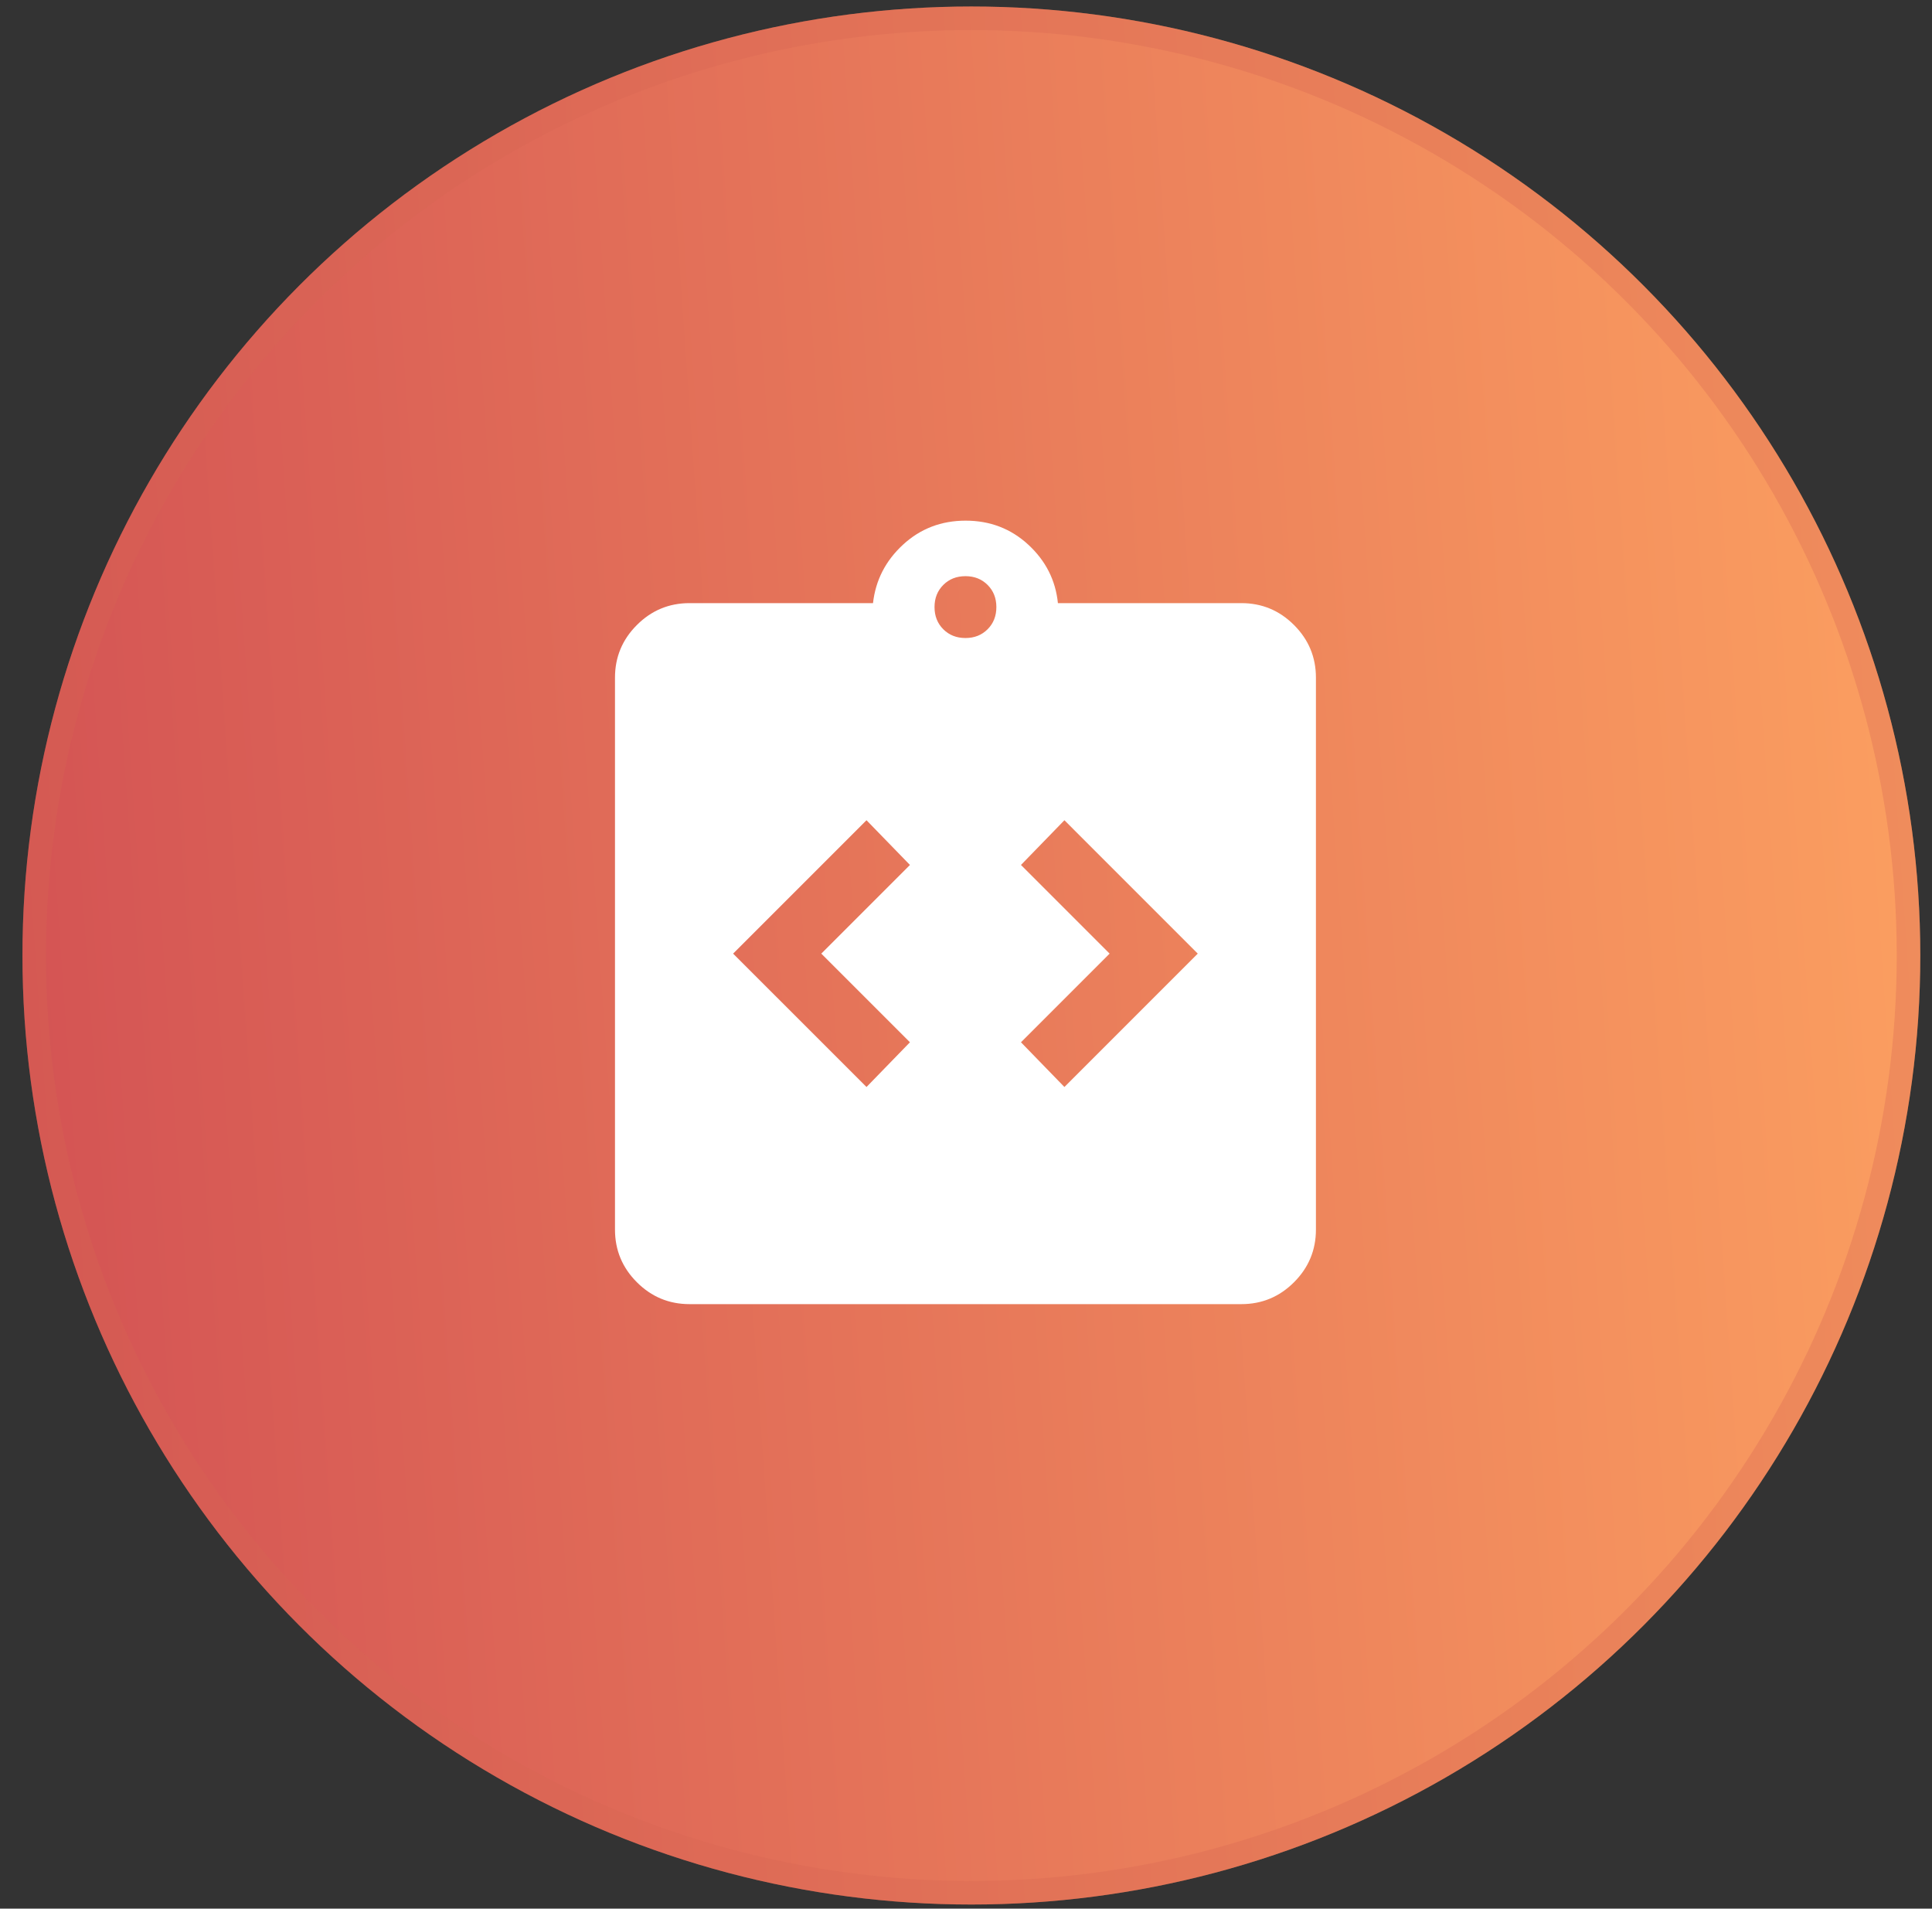 <svg xmlns="http://www.w3.org/2000/svg" width="82" height="81" viewBox="0 0 82 81" fill="none"><rect x="0" y="0" width="82" height="81" fill="#333333" stroke="none"/><circle cx="41.228" cy="40.551" r="40.275" fill="url(#paint0_linear_4128_7986)"></circle><circle cx="41.228" cy="40.551" r="39.775" stroke="#D46654" stroke-opacity="0.32"></circle><path d="M36.777 46.131L38.621 44.233L34.858 40.471L38.621 36.708L36.777 34.81L31.116 40.471L36.777 46.131ZM45.177 46.131L50.837 40.471L45.177 34.81L43.333 36.708L47.095 40.471L43.333 44.233L45.177 46.131ZM29.265 55.346C28.395 55.346 27.65 55.036 27.031 54.417C26.411 53.797 26.102 53.052 26.102 52.182V28.759C26.102 27.889 26.411 27.145 27.031 26.525C27.65 25.906 28.395 25.596 29.265 25.596H37.053C37.163 24.624 37.587 23.798 38.325 23.117C39.063 22.436 39.95 22.096 40.985 22.096C42.02 22.096 42.907 22.436 43.645 23.117C44.383 23.798 44.802 24.624 44.901 25.596H52.688C53.558 25.596 54.303 25.906 54.922 26.525C55.542 27.145 55.852 27.889 55.852 28.759V52.182C55.852 53.052 55.542 53.797 54.922 54.417C54.303 55.036 53.558 55.346 52.688 55.346H29.265ZM40.977 27.077C41.356 27.077 41.669 26.953 41.917 26.705C42.165 26.457 42.289 26.143 42.289 25.764C42.289 25.385 42.165 25.072 41.917 24.824C41.669 24.576 41.356 24.452 40.977 24.452C40.597 24.452 40.284 24.576 40.036 24.824C39.788 25.072 39.664 25.385 39.664 25.764C39.664 26.143 39.788 26.457 40.036 26.705C40.284 26.953 40.597 27.077 40.977 27.077Z" fill="white"></path><defs><linearGradient id="paint0_linear_4128_7986" x1="0.953" y1="40.551" x2="81.109" y2="34.936" gradientUnits="userSpaceOnUse"><stop stop-color="#D45454"></stop><stop offset="1" stop-color="#FB9E60"></stop></linearGradient></defs></svg>